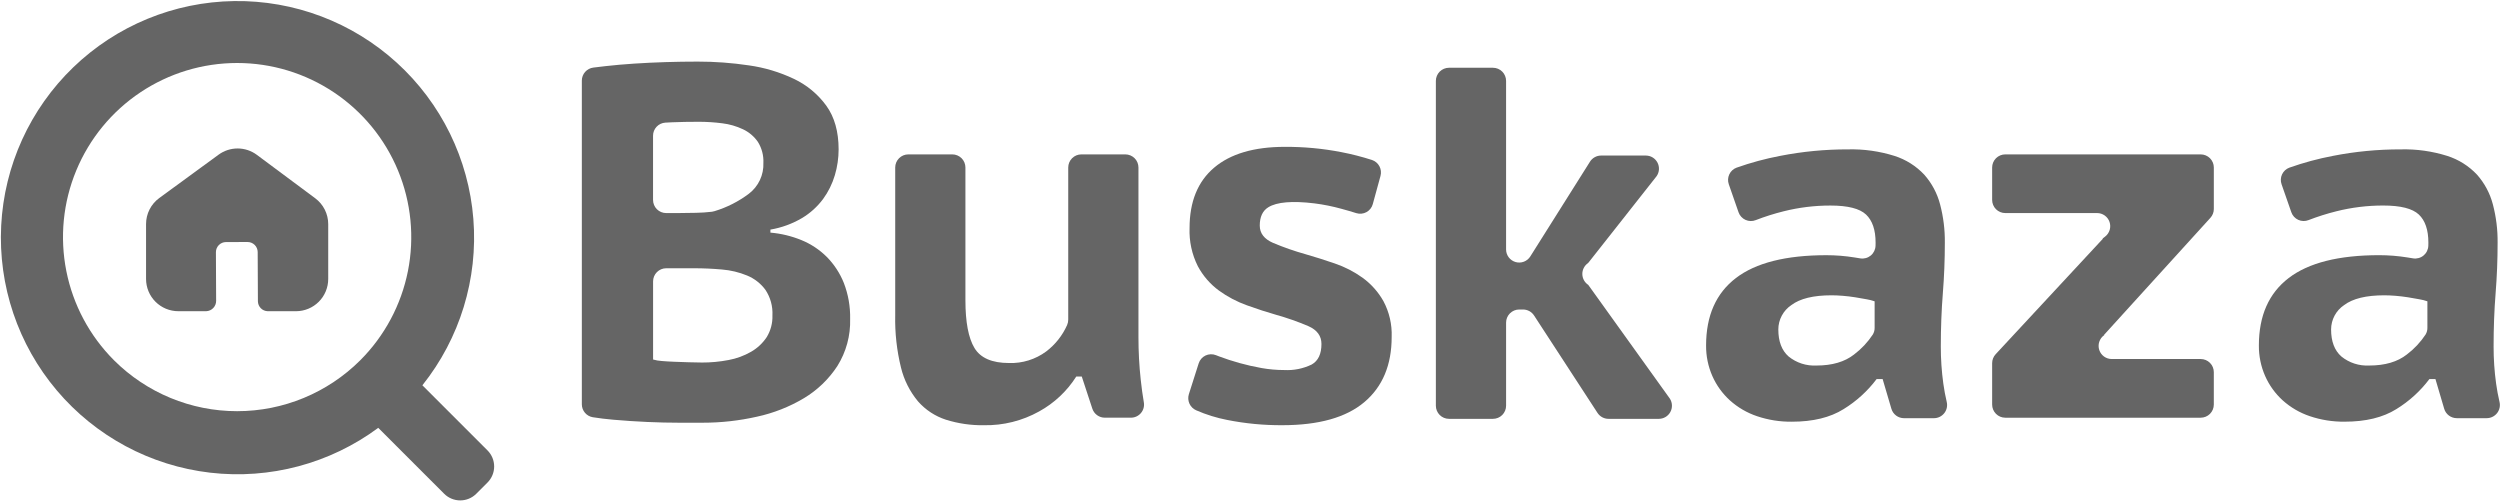 <?xml version="1.0" encoding="UTF-8"?> <svg xmlns="http://www.w3.org/2000/svg" width="642" height="129" viewBox="0 0 642 129" fill="none"><g clip-path="url(#clip0_1510_10313)"><path d="M215.357 38.359C215.355 40.605 215.03 42.839 214.39 44.992C213.741 47.191 212.718 49.26 211.364 51.11C209.899 53.079 208.061 54.741 205.955 56C203.453 57.473 200.703 58.476 197.841 58.961V59.735C200.585 59.97 203.278 60.621 205.826 61.666C208.257 62.66 210.467 64.126 212.326 65.981C214.218 67.9 215.707 70.178 216.705 72.681C217.835 75.617 218.382 78.746 218.315 81.891C218.442 86.163 217.301 90.376 215.035 94C212.837 97.358 209.91 100.176 206.47 102.244C202.721 104.482 198.631 106.091 194.363 107.01C189.799 108.041 185.133 108.559 180.454 108.554H174.337C171.804 108.554 169.099 108.49 166.222 108.362C163.345 108.234 160.426 108.041 157.465 107.782C155.614 107.62 153.873 107.409 152.24 107.148C151.449 107.02 150.731 106.613 150.213 106.002C149.695 105.391 149.412 104.615 149.415 103.814V20.7C149.416 19.878 149.716 19.084 150.261 18.468C150.805 17.852 151.556 17.456 152.372 17.355C153.372 17.229 154.426 17.104 155.533 16.978C157.807 16.721 160.254 16.507 162.874 16.334C165.494 16.162 168.177 16.033 170.923 15.949C173.67 15.863 176.417 15.82 179.166 15.819C183.563 15.814 187.954 16.137 192.303 16.786C196.321 17.347 200.23 18.519 203.894 20.262C207.195 21.828 210.052 24.197 212.201 27.152C214.304 30.073 215.356 33.808 215.357 38.358M174.143 54.715C175.431 54.715 176.955 54.694 178.715 54.651C180.091 54.629 181.464 54.536 182.83 54.374C183.054 54.345 183.275 54.295 183.49 54.225C186.667 53.265 189.65 51.752 192.303 49.757C193.516 48.834 194.489 47.633 195.139 46.254C195.79 44.875 196.098 43.36 196.038 41.837C196.127 39.932 195.633 38.045 194.621 36.428C193.659 35.04 192.349 33.929 190.821 33.208C189.135 32.406 187.33 31.884 185.476 31.662C183.469 31.402 181.446 31.273 179.422 31.275C176.931 31.275 174.656 31.318 172.596 31.404C171.976 31.43 171.394 31.46 170.851 31.493C169.996 31.547 169.194 31.926 168.609 32.552C168.024 33.177 167.699 34.002 167.702 34.859V51.344C167.702 51.787 167.789 52.225 167.959 52.634C168.128 53.043 168.376 53.415 168.689 53.728C169.002 54.041 169.374 54.289 169.783 54.459C170.192 54.628 170.63 54.715 171.073 54.715H174.143ZM180.2 93.1C182.512 93.109 184.82 92.893 187.091 92.456C189.13 92.083 191.09 91.364 192.886 90.33C194.488 89.411 195.855 88.133 196.879 86.595C197.914 84.915 198.43 82.967 198.36 80.995C198.481 78.669 197.85 76.366 196.56 74.427C195.359 72.797 193.733 71.528 191.86 70.757C189.807 69.911 187.635 69.39 185.421 69.211C183.058 68.998 180.675 68.891 178.272 68.889H171.082C170.188 68.889 169.331 69.244 168.699 69.876C168.067 70.508 167.711 71.365 167.711 72.259V92.322C168.445 92.536 169.202 92.665 169.965 92.709C170.952 92.795 172.046 92.86 173.249 92.903C174.452 92.947 175.675 92.989 176.92 93.031C178.164 93.075 179.259 93.097 180.204 93.096" fill="#656565"></path><path d="M244.55 39.647C245.444 39.647 246.301 40.002 246.933 40.634C247.565 41.266 247.92 42.123 247.92 43.017V77.125C247.92 82.708 248.693 86.787 250.239 89.36C251.785 91.933 254.748 93.221 259.126 93.224C262.546 93.338 265.904 92.294 268.656 90.261C270.997 88.487 272.85 86.147 274.039 83.461C274.231 83.019 274.328 82.542 274.323 82.061V43.017C274.323 42.123 274.678 41.266 275.31 40.634C275.942 40.002 276.8 39.647 277.693 39.647H288.984C289.427 39.647 289.865 39.734 290.274 39.903C290.683 40.072 291.055 40.321 291.368 40.634C291.681 40.947 291.929 41.318 292.099 41.727C292.268 42.136 292.355 42.574 292.355 43.017V86.656C292.356 90.27 292.549 93.881 292.935 97.474C293.153 99.529 293.42 101.473 293.735 103.305C293.822 103.789 293.802 104.287 293.676 104.762C293.55 105.238 293.321 105.68 293.005 106.057C292.689 106.435 292.294 106.738 291.848 106.946C291.403 107.155 290.916 107.262 290.424 107.262H283.712C283.003 107.262 282.312 107.038 281.738 106.622C281.163 106.206 280.734 105.62 280.512 104.946L277.8 96.7H276.384C274.012 100.439 270.734 103.519 266.854 105.653C262.528 108.066 257.639 109.288 252.686 109.195C249.369 109.251 246.064 108.772 242.898 107.777C240.137 106.88 237.668 105.257 235.75 103.077C233.645 100.552 232.147 97.578 231.371 94.383C230.293 90.001 229.795 85.495 229.89 80.983V43.017C229.89 42.123 230.245 41.266 230.877 40.634C231.509 40.002 232.367 39.647 233.26 39.647H244.55Z" fill="#656565"></path><path d="M307.819 93.32C307.957 92.88 308.184 92.474 308.486 92.126C308.788 91.778 309.158 91.496 309.574 91.297C309.99 91.099 310.442 90.989 310.903 90.973C311.363 90.957 311.822 91.037 312.25 91.206C312.54 91.321 312.837 91.436 313.141 91.55C314.729 92.15 316.447 92.708 318.294 93.224C320.142 93.74 322.03 94.169 323.96 94.512C325.895 94.856 327.856 95.028 329.821 95.027C332.243 95.154 334.657 94.667 336.839 93.611C338.513 92.667 339.35 90.907 339.35 88.33C339.35 86.269 338.234 84.745 336.002 83.758C333.321 82.612 330.568 81.644 327.76 80.858C325.354 80.172 322.843 79.356 320.225 78.41C317.653 77.493 315.225 76.213 313.013 74.61C310.767 72.957 308.919 70.823 307.604 68.364C306.083 65.332 305.352 61.966 305.479 58.576C305.479 51.793 307.583 46.619 311.789 43.055C315.996 39.491 322.049 37.71 329.949 37.711C334.812 37.684 339.665 38.136 344.438 39.063C347.101 39.576 349.731 40.248 352.312 41.077C353.135 41.348 353.822 41.924 354.232 42.687C354.641 43.451 354.742 44.342 354.512 45.177L352.535 52.404C352.419 52.84 352.215 53.248 351.936 53.603C351.658 53.959 351.31 54.254 350.915 54.472C350.519 54.689 350.084 54.825 349.634 54.87C349.185 54.915 348.731 54.869 348.3 54.734C347.13 54.364 345.849 53.99 344.457 53.613C342.194 52.986 339.888 52.523 337.557 52.228C331.848 51.538 327.895 51.871 325.698 53.228C324.236 54.13 323.506 55.697 323.508 57.928C323.508 59.906 324.646 61.387 326.922 62.372C329.628 63.513 332.402 64.481 335.229 65.272C337.629 65.96 340.14 66.754 342.762 67.655C345.313 68.521 347.721 69.758 349.911 71.325C352.1 72.918 353.922 74.96 355.255 77.315C356.765 80.143 357.498 83.321 357.381 86.524C357.381 93.736 355.041 99.317 350.361 103.267C345.681 107.217 338.663 109.192 329.305 109.191C324.549 109.221 319.802 108.768 315.136 107.839C312.4 107.31 309.731 106.479 307.177 105.363C306.412 105.027 305.797 104.421 305.45 103.66C305.104 102.9 305.049 102.038 305.297 101.24L307.819 93.32Z" fill="#656565"></path><path d="M408.036 73.4L428.836 102.389C429.158 102.899 429.337 103.486 429.355 104.088C429.373 104.691 429.229 105.287 428.938 105.815C428.647 106.343 428.219 106.783 427.7 107.09C427.181 107.397 426.589 107.558 425.986 107.558H413.061C412.5 107.558 411.948 107.418 411.455 107.151C410.961 106.884 410.543 106.497 410.236 106.027L393.942 81.011C393.636 80.541 393.218 80.155 392.725 79.888C392.231 79.621 391.679 79.481 391.118 79.481H390.134C389.241 79.481 388.383 79.836 387.751 80.468C387.119 81.1 386.764 81.957 386.764 82.851V104.187C386.764 104.63 386.677 105.068 386.508 105.477C386.338 105.886 386.09 106.258 385.777 106.57C385.464 106.883 385.092 107.132 384.683 107.301C384.274 107.47 383.836 107.557 383.393 107.557H372.1C371.207 107.557 370.349 107.202 369.718 106.57C369.086 105.938 368.73 105.081 368.73 104.187V20.774C368.73 20.331 368.817 19.893 368.986 19.483C369.155 19.074 369.403 18.702 369.716 18.389C370.029 18.075 370.401 17.827 370.81 17.657C371.219 17.487 371.658 17.4 372.1 17.4H383.391C384.285 17.4 385.143 17.755 385.775 18.387C386.407 19.02 386.762 19.877 386.762 20.771V64.05C386.761 64.781 386.998 65.493 387.437 66.078C387.876 66.663 388.493 67.089 389.196 67.292C389.898 67.495 390.648 67.465 391.331 67.204C392.015 66.944 392.595 66.469 392.984 65.85L408.307 41.52C408.611 41.038 409.032 40.641 409.531 40.366C410.029 40.09 410.59 39.946 411.159 39.946H422.651C423.268 39.946 423.873 40.115 424.401 40.435C424.928 40.755 425.357 41.214 425.642 41.761C425.927 42.309 426.055 42.924 426.015 43.539C425.974 44.155 425.765 44.747 425.41 45.252L407.93 67.425L407.746 67.603C407.302 67.922 406.942 68.344 406.698 68.834C406.454 69.323 406.332 69.864 406.343 70.411C406.355 70.957 406.499 71.493 406.764 71.972C407.028 72.45 407.405 72.857 407.862 73.157L408.036 73.4Z" fill="#656565"></path><path d="M443.958 47.326C443.663 46.495 443.706 45.582 444.079 44.783C444.451 43.985 445.122 43.364 445.948 43.056C449.592 41.766 453.329 40.755 457.127 40.033C462.876 38.905 468.721 38.345 474.579 38.359C478.615 38.259 482.639 38.824 486.491 40.033C489.416 40.962 492.055 42.624 494.155 44.863C496.085 47.043 497.474 49.647 498.211 52.463C499.059 55.678 499.471 58.992 499.435 62.316C499.435 66.695 499.263 71.031 498.92 75.324C498.577 79.617 498.403 84.167 498.4 88.974C498.394 92.162 498.609 95.347 499.044 98.505C499.265 100.099 499.554 101.659 499.913 103.185C500.038 103.682 500.047 104.201 499.942 104.703C499.837 105.205 499.619 105.676 499.304 106.081C498.99 106.486 498.588 106.814 498.129 107.041C497.669 107.268 497.164 107.388 496.651 107.391H488.943C488.215 107.391 487.507 107.156 486.925 106.72C486.342 106.284 485.916 105.672 485.71 104.974L483.46 97.346H481.914C479.592 100.433 476.708 103.055 473.414 105.073C469.978 107.22 465.556 108.294 460.148 108.293C457.106 108.328 454.08 107.849 451.197 106.876C448.626 106.012 446.26 104.631 444.242 102.819C442.32 101.075 440.785 98.947 439.735 96.573C438.646 94.099 438.097 91.42 438.124 88.717C438.124 81.075 440.679 75.301 445.788 71.394C450.897 67.487 458.646 65.534 469.035 65.535C471.451 65.535 473.862 65.728 476.247 66.113L477.737 66.355C478.212 66.429 478.698 66.4 479.161 66.271C479.624 66.143 480.055 65.917 480.424 65.609C480.793 65.3 481.092 64.917 481.301 64.484C481.51 64.051 481.625 63.579 481.637 63.098C481.647 62.827 481.652 62.566 481.652 62.315C481.652 59.053 480.836 56.648 479.204 55.101C477.572 53.554 474.524 52.781 470.06 52.784C466.001 52.777 461.956 53.274 458.019 54.264C455.596 54.867 453.213 55.621 450.885 56.523C450.463 56.692 450.012 56.774 449.557 56.764C449.103 56.754 448.655 56.652 448.241 56.464C447.828 56.276 447.456 56.007 447.15 55.671C446.843 55.336 446.607 54.942 446.457 54.513L443.958 47.326ZM466.465 93.868C470.499 93.868 473.719 92.924 476.125 91.035C478.009 89.613 479.635 87.88 480.935 85.911C481.251 85.39 481.414 84.79 481.404 84.18V77.38C480.754 77.149 480.085 76.977 479.404 76.864C478.503 76.692 477.515 76.52 476.442 76.349C475.369 76.178 474.295 76.049 473.222 75.962C472.148 75.878 471.181 75.835 470.322 75.834C465.685 75.834 462.252 76.671 460.022 78.345C458.995 79.032 458.153 79.962 457.569 81.05C456.985 82.14 456.678 83.355 456.674 84.591C456.674 87.683 457.554 90.001 459.314 91.546C461.326 93.179 463.874 94.005 466.462 93.864" fill="#656565"></path><path d="M511.583 93.26C511.583 92.409 511.904 91.59 512.483 90.967L540.045 61.284H539.917L540.617 60.736C541.169 60.303 541.572 59.709 541.77 59.036C541.968 58.364 541.952 57.646 541.723 56.983C541.494 56.321 541.064 55.746 540.492 55.339C539.921 54.932 539.237 54.714 538.536 54.714H514.954C514.511 54.714 514.073 54.627 513.664 54.457C513.255 54.288 512.883 54.04 512.57 53.727C512.257 53.414 512.009 53.042 511.84 52.633C511.67 52.224 511.583 51.786 511.583 51.343V43.017C511.583 42.574 511.67 42.136 511.84 41.727C512.009 41.318 512.257 40.947 512.57 40.634C512.883 40.321 513.255 40.072 513.664 39.903C514.073 39.734 514.511 39.647 514.954 39.647H565.139C565.582 39.647 566.02 39.734 566.429 39.903C566.838 40.072 567.21 40.321 567.523 40.634C567.836 40.947 568.084 41.318 568.253 41.727C568.423 42.136 568.51 42.574 568.51 43.017V53.67C568.51 54.508 568.197 55.316 567.634 55.936L540.3 86.012H540.43L540.314 86.097C539.737 86.515 539.307 87.105 539.086 87.783C538.865 88.46 538.865 89.191 539.085 89.868C539.305 90.546 539.735 91.137 540.312 91.555C540.889 91.974 541.583 92.198 542.296 92.197H565.136C566.03 92.197 566.887 92.552 567.52 93.184C568.152 93.817 568.507 94.674 568.507 95.568V103.895C568.507 104.789 568.152 105.646 567.52 106.279C566.887 106.911 566.03 107.266 565.136 107.266H514.954C514.06 107.266 513.203 106.911 512.57 106.279C511.938 105.646 511.583 104.789 511.583 103.895V93.26Z" fill="#656565"></path><path d="M585.909 47.326C585.614 46.495 585.657 45.582 586.029 44.783C586.402 43.984 587.073 43.364 587.899 43.056C591.543 41.766 595.28 40.755 599.078 40.033C604.827 38.905 610.672 38.345 616.53 38.359C620.566 38.259 624.59 38.824 628.442 40.033C631.368 40.962 634.006 42.624 636.106 44.863C638.035 47.043 639.425 49.647 640.163 52.463C641.01 55.678 641.422 58.992 641.386 62.316C641.386 66.695 641.214 71.031 640.871 75.324C640.528 79.617 640.356 84.167 640.356 88.975C640.35 92.161 640.566 95.344 641 98.5C641.221 100.094 641.511 101.654 641.869 103.18C641.994 103.677 642.004 104.196 641.898 104.698C641.793 105.2 641.575 105.671 641.261 106.076C640.946 106.481 640.544 106.809 640.085 107.036C639.625 107.263 639.12 107.383 638.607 107.386H630.9C630.173 107.386 629.465 107.151 628.882 106.715C628.3 106.279 627.874 105.667 627.668 104.969L625.418 97.341H623.87C621.548 100.428 618.664 103.05 615.37 105.068C611.934 107.215 607.512 108.289 602.104 108.288C599.062 108.323 596.036 107.844 593.153 106.871C590.583 106.007 588.216 104.626 586.198 102.814C584.276 101.069 582.741 98.942 581.691 96.568C580.602 94.094 580.053 91.415 580.08 88.712C580.08 81.07 582.635 75.296 587.744 71.389C592.853 67.482 600.602 65.529 610.991 65.53C613.407 65.53 615.818 65.724 618.203 66.108L619.693 66.35C620.168 66.424 620.654 66.395 621.117 66.266C621.58 66.138 622.011 65.912 622.38 65.603C622.749 65.295 623.048 64.912 623.257 64.479C623.466 64.046 623.581 63.574 623.593 63.093C623.603 62.822 623.608 62.561 623.608 62.31C623.608 59.048 622.792 56.643 621.16 55.096C619.528 53.549 616.48 52.776 612.016 52.779C607.957 52.772 603.912 53.269 599.975 54.259C597.552 54.862 595.169 55.617 592.841 56.518C592.419 56.687 591.968 56.769 591.513 56.759C591.059 56.749 590.611 56.647 590.198 56.459C589.784 56.271 589.412 56.002 589.106 55.666C588.799 55.331 588.563 54.937 588.413 54.508L585.909 47.326ZM608.416 93.868C612.45 93.868 615.67 92.924 618.076 91.035C619.96 89.613 621.586 87.88 622.886 85.911C623.202 85.39 623.365 84.79 623.355 84.18V77.38C622.705 77.149 622.036 76.977 621.355 76.864C620.454 76.692 619.466 76.52 618.393 76.349C617.32 76.178 616.246 76.049 615.173 75.962C614.099 75.878 613.132 75.835 612.273 75.834C607.636 75.834 604.203 76.671 601.973 78.345C600.946 79.032 600.104 79.962 599.52 81.05C598.936 82.14 598.629 83.355 598.625 84.591C598.625 87.683 599.505 90.001 601.265 91.546C603.278 93.179 605.825 94.005 608.413 93.864" fill="#656565"></path><path d="M125.192 115.665L108.469 98.943C118.098 86.884 122.778 71.612 121.559 56.228C120.339 40.845 113.312 26.501 101.903 16.11C90.494 5.718 75.558 0.057 60.128 0.275C44.697 0.494 29.928 6.575 18.818 17.285C7.707 27.996 1.089 42.532 0.305 57.944C-0.479 73.357 4.631 88.49 14.598 100.272C24.564 112.054 38.641 119.602 53.97 121.384C69.298 123.167 84.731 119.05 97.135 109.869L114.061 126.795C114.603 127.337 115.246 127.766 115.953 128.059C116.661 128.353 117.419 128.503 118.185 128.503C118.951 128.503 119.71 128.353 120.417 128.059C121.125 127.766 121.768 127.337 122.309 126.795L125.192 123.913C126.286 122.819 126.9 121.336 126.9 119.789C126.9 118.242 126.286 116.759 125.192 115.665M29.274 92.515C23.021 86.261 18.762 78.293 17.037 69.619C15.312 60.944 16.197 51.953 19.582 43.782C22.967 35.611 28.698 28.627 36.052 23.714C43.406 18.8 52.051 16.178 60.896 16.178C69.74 16.178 78.386 18.8 85.739 23.714C93.093 28.627 98.825 35.611 102.209 43.782C105.594 51.953 106.48 60.944 104.755 69.619C103.029 78.293 98.771 86.261 92.517 92.515C84.124 100.889 72.752 105.592 60.896 105.592C49.039 105.592 37.667 100.889 29.274 92.515" fill="#656565"></path><path d="M52.934 79.919C53.629 79.896 54.287 79.602 54.768 79.099C55.248 78.597 55.513 77.926 55.504 77.231L55.448 64.773C55.443 64.086 55.711 63.426 56.193 62.936C56.675 62.447 57.332 62.169 58.018 62.164L63.564 62.148C64.251 62.143 64.912 62.411 65.401 62.893C65.89 63.375 66.168 64.031 66.173 64.718L66.23 77.359C66.236 78.026 66.5 78.665 66.966 79.142C67.431 79.619 68.064 79.897 68.73 79.919H76.01C78.206 79.919 80.311 79.046 81.863 77.494C83.415 75.942 84.287 73.836 84.287 71.641V57.557C84.287 56.267 83.986 54.994 83.406 53.841C82.827 52.688 81.986 51.686 80.95 50.916L65.957 39.763C64.539 38.708 62.82 38.134 61.052 38.127C59.284 38.119 57.56 38.678 56.132 39.721L40.9 50.855C39.849 51.623 38.993 52.629 38.404 53.79C37.814 54.952 37.507 56.236 37.507 57.538V71.638C37.507 73.833 38.379 75.939 39.931 77.491C41.484 79.043 43.589 79.916 45.784 79.916H52.936L52.934 79.919Z" fill="#656565"></path></g><defs><clipPath id="clip0_1510_10313"><rect width="641.963" height="128.504" fill="white"></rect></clipPath></defs></svg> 